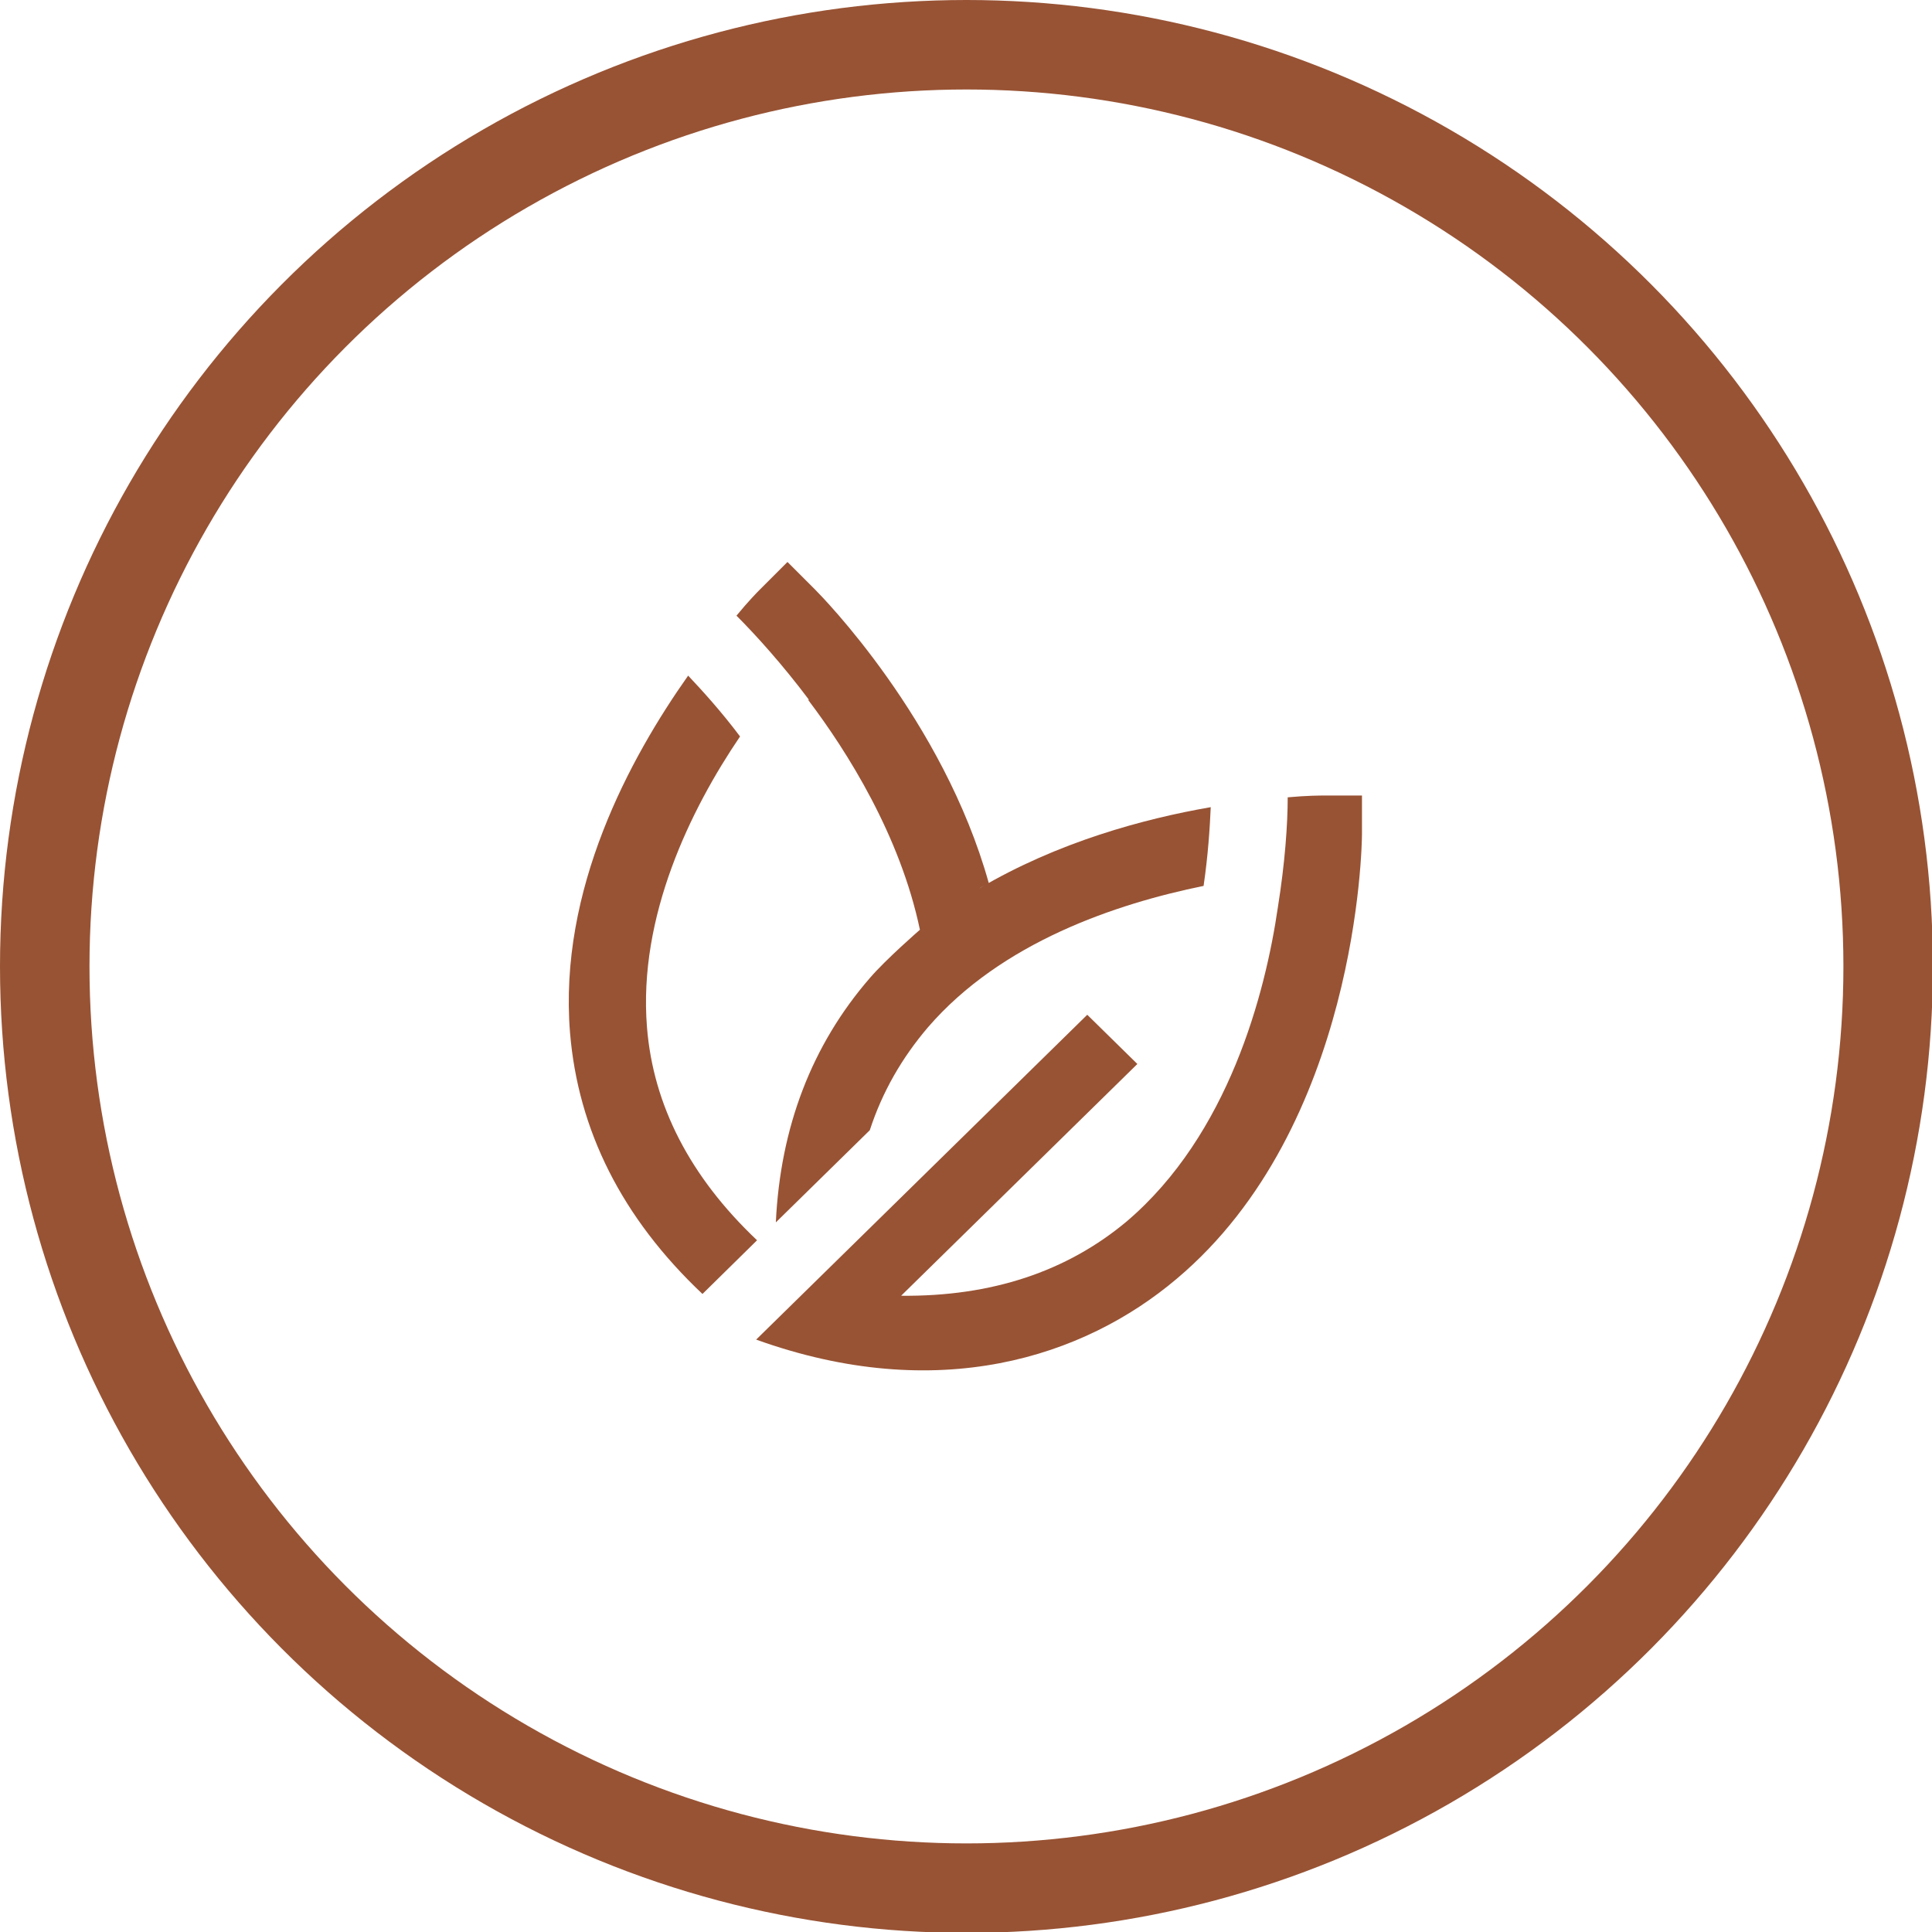 <?xml version="1.0" encoding="UTF-8"?>
<svg id="Layer_2" xmlns="http://www.w3.org/2000/svg" version="1.1" viewBox="0 0 215.9 215.9">
  <!-- Generator: Adobe Illustrator 29.3.1, SVG Export Plug-In . SVG Version: 2.1.0 Build 151)  -->
  <defs>
    <style>
      .st0 {
        fill: #985334;
      }

      .st1 {
        fill: none;
        stroke: #985334;
        stroke-miterlimit: 10;
        stroke-width: 10px;
      }
    </style>
  </defs>
  <g id="Layer_1-2">
    <g>
      <path class="st0" d="M90.3,78.2c4.4,5.8,10.3,15.2,12.5,25.7,0,0-3.8,3.3-5.6,5.4-6.5,7.5-10,16.7-10.5,27.3l10.5-10.3c1.4-4.3,3.6-8.1,6.5-11.5,8.2-9.5,21-13.8,30.8-15.8.5-3.4.7-6.5.8-8.8-7.5,1.3-17.1,3.9-25.9,9.1.3-.2.7-.4,1.1-.6-5.1-18.3-18.7-32.1-19.4-32.8l-3.1-3.1-3.1,3.1c-.2.2-1.2,1.2-2.6,2.9,2.1,2.1,5.1,5.4,8.1,9.4h0c0,0,0,0,0,0Z"/>
      <path class="st0" d="M72.3,114.8c-1-12.4,4.9-24.4,10.4-32.5-2.1-2.8-4.2-5.1-5.8-6.8-6.5,9.2-14.5,23.9-13.2,39.9.9,10.9,5.8,20.7,14.8,29.2l6.1-6c-7.5-7.1-11.6-15.1-12.3-23.8Z"/>
      <path class="st0" d="M147.9,88.9c-.3,0-1.8,0-4,.2,0,3-.3,7.3-1.1,12.3h0c-1.4,9.6-5.5,25.4-16.9,35.1-6.7,5.6-15.1,8.4-25.2,8.3l26.4-25.9-5.6-5.5-37,36.3c20.3,7.3,36.6,2,47-6.8,20.2-17,20.7-48.4,20.7-49.7v-4.3s-4.4,0-4.4,0h0Z"/>
    </g>
    <circle class="st1" cx="108" cy="108" r="103"/>
  </g>
</svg>